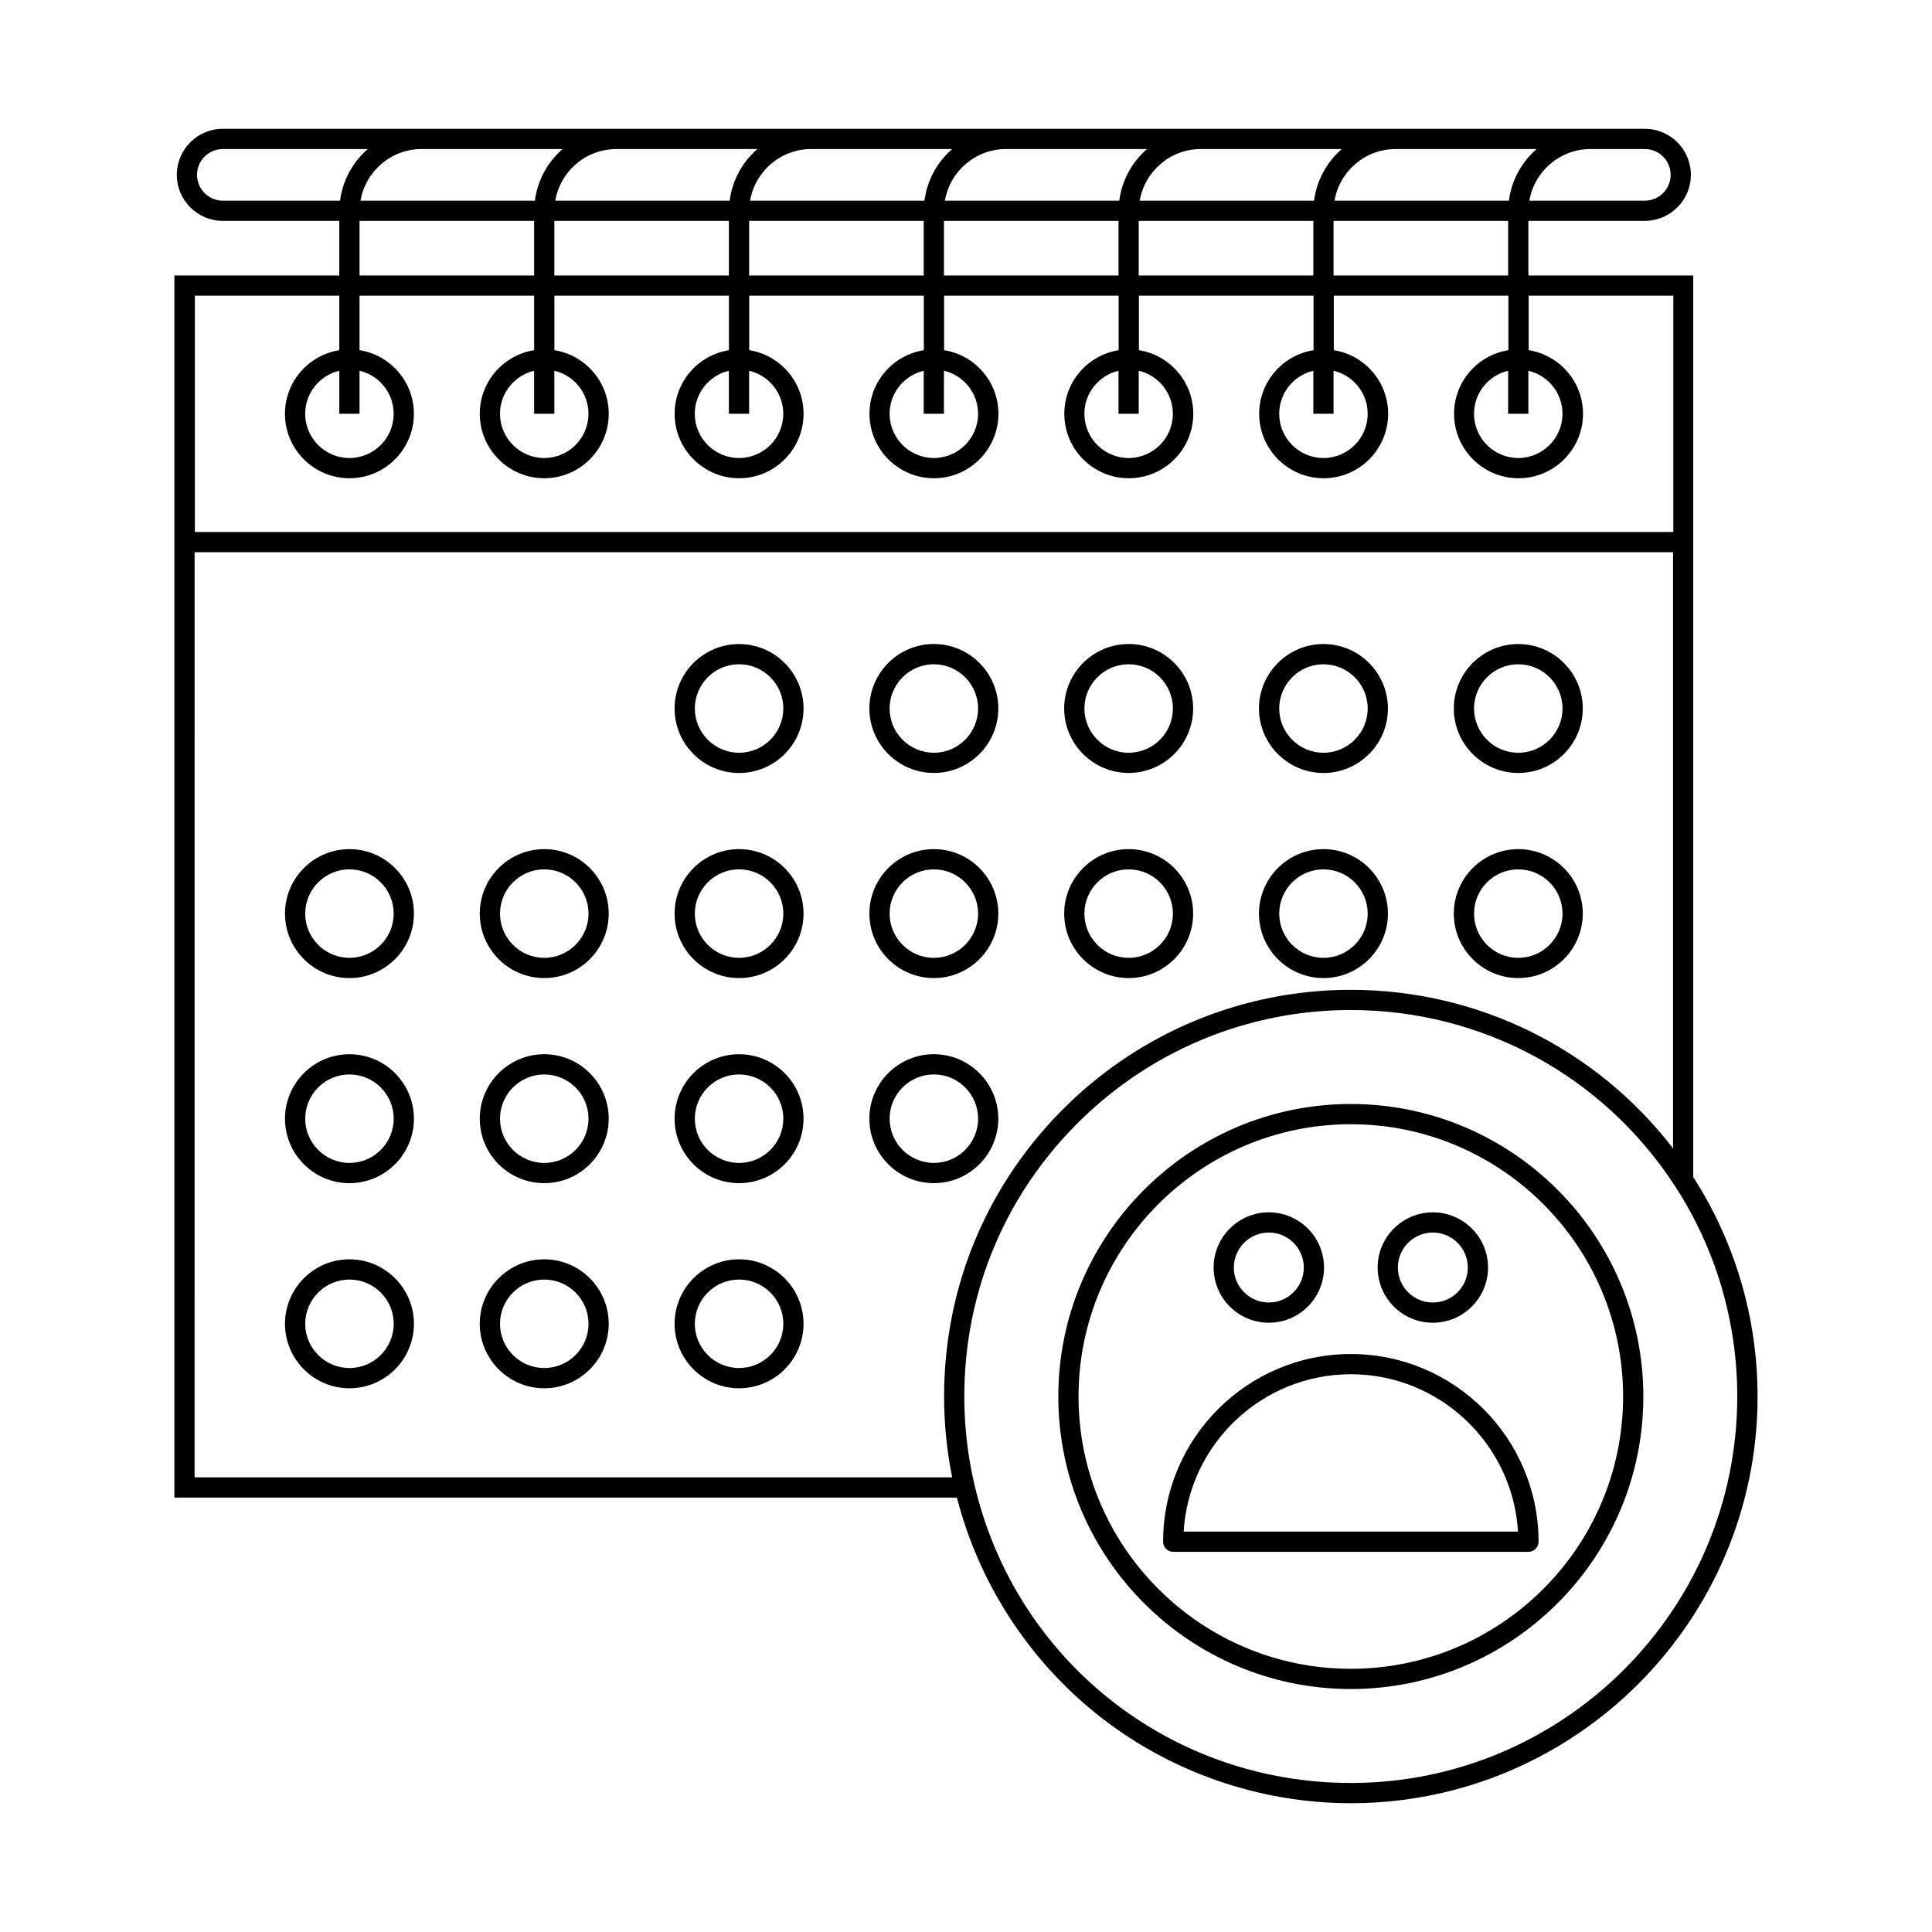<?xml version="1.0" encoding="UTF-8"?>
<!-- The Best Svg Icon site in the world: iconSvg.co, Visit us! https://iconsvg.co -->
<svg fill="#000000" width="800px" height="800px" version="1.1" viewBox="144 144 512 512" xmlns="http://www.w3.org/2000/svg">
 <g>
  <path d="m339.86 314.68c-9.422 0-17.086 7.664-17.086 17.086s7.664 17.086 17.086 17.086 17.086-7.664 17.086-17.086c-0.004-9.426-7.668-17.086-17.086-17.086zm0 28.805c-6.465 0-11.723-5.262-11.723-11.723 0-6.465 5.254-11.723 11.723-11.723s11.73 5.262 11.73 11.723c-0.004 6.465-5.262 11.723-11.73 11.723z"/>
  <path d="m391.48 348.84c9.422 0 17.086-7.664 17.086-17.086s-7.664-17.086-17.086-17.086-17.086 7.664-17.086 17.086c0 9.426 7.664 17.086 17.086 17.086zm0-28.801c6.465 0 11.723 5.262 11.723 11.723 0 6.465-5.262 11.723-11.723 11.723-6.465 0-11.723-5.262-11.723-11.723 0-6.465 5.258-11.723 11.723-11.723z"/>
  <path d="m443.11 348.84c9.418 0 17.086-7.664 17.086-17.086s-7.664-17.086-17.086-17.086-17.09 7.664-17.09 17.086c0 9.426 7.668 17.086 17.09 17.086zm0-28.801c6.457 0 11.719 5.262 11.719 11.723 0 6.465-5.254 11.723-11.719 11.723s-11.73-5.262-11.73-11.723c0-6.465 5.266-11.723 11.73-11.723z"/>
  <path d="m494.73 348.85c9.418 0 17.086-7.664 17.086-17.086s-7.664-17.086-17.086-17.086-17.09 7.664-17.09 17.086c0 9.418 7.668 17.086 17.09 17.086zm0-28.809c6.465 0 11.723 5.262 11.723 11.723 0 6.465-5.262 11.723-11.723 11.723-6.469 0-11.723-5.262-11.723-11.723 0-6.465 5.258-11.723 11.723-11.723z"/>
  <path d="m546.36 348.85c9.422 0 17.09-7.664 17.09-17.086s-7.664-17.086-17.09-17.086-17.086 7.664-17.086 17.086c0.004 9.418 7.672 17.086 17.086 17.086zm0-28.809c6.465 0 11.723 5.262 11.723 11.723 0 6.465-5.262 11.723-11.723 11.723-6.465 0-11.723-5.262-11.723-11.723 0-6.465 5.258-11.723 11.723-11.723z"/>
  <path d="m236.61 369.03c-9.422 0-17.086 7.664-17.086 17.086 0 9.422 7.664 17.086 17.086 17.086s17.086-7.664 17.086-17.086c-0.004-9.426-7.672-17.086-17.086-17.086zm0 28.805c-6.465 0-11.723-5.262-11.723-11.723 0-6.465 5.262-11.723 11.723-11.723 6.465 0 11.723 5.262 11.723 11.723 0 6.465-5.262 11.723-11.723 11.723z"/>
  <path d="m288.23 369.03c-9.422 0-17.086 7.664-17.086 17.086 0 9.422 7.664 17.086 17.086 17.086 9.422 0 17.086-7.664 17.086-17.086 0-9.426-7.664-17.086-17.086-17.086zm0 28.805c-6.465 0-11.723-5.262-11.723-11.723 0-6.465 5.262-11.723 11.723-11.723 6.469 0 11.73 5.262 11.73 11.723 0 6.465-5.266 11.723-11.73 11.723z"/>
  <path d="m339.86 369.03c-9.422 0-17.086 7.664-17.086 17.086 0 9.422 7.664 17.086 17.086 17.086s17.086-7.664 17.086-17.086c-0.004-9.426-7.668-17.086-17.086-17.086zm0 28.805c-6.465 0-11.723-5.262-11.723-11.723 0-6.465 5.254-11.723 11.723-11.723s11.73 5.262 11.73 11.723c-0.004 6.465-5.262 11.723-11.73 11.723z"/>
  <path d="m391.48 403.2c9.422 0 17.086-7.664 17.086-17.086s-7.664-17.086-17.086-17.086-17.086 7.664-17.086 17.086 7.664 17.086 17.086 17.086zm0-28.809c6.465 0 11.723 5.262 11.723 11.723 0 6.465-5.262 11.723-11.723 11.723-6.465 0-11.723-5.262-11.723-11.723 0-6.465 5.258-11.723 11.723-11.723z"/>
  <path d="m443.11 403.2c9.418 0 17.086-7.664 17.086-17.086s-7.664-17.086-17.086-17.086-17.09 7.664-17.09 17.086 7.668 17.086 17.09 17.086zm0-28.809c6.457 0 11.719 5.262 11.719 11.723 0 6.465-5.254 11.723-11.719 11.723s-11.73-5.262-11.73-11.723c0-6.465 5.266-11.723 11.73-11.723z"/>
  <path d="m494.73 403.2c9.418 0 17.086-7.664 17.086-17.086s-7.664-17.086-17.086-17.086-17.09 7.664-17.09 17.086 7.668 17.086 17.09 17.086zm0-28.809c6.465 0 11.723 5.262 11.723 11.723 0 6.465-5.262 11.723-11.723 11.723-6.469 0-11.723-5.262-11.723-11.723 0-6.465 5.258-11.723 11.723-11.723z"/>
  <path d="m546.36 403.2c9.422 0 17.09-7.664 17.09-17.086s-7.664-17.086-17.09-17.086-17.086 7.664-17.086 17.086c0.004 9.422 7.672 17.086 17.086 17.086zm0-28.809c6.465 0 11.723 5.262 11.723 11.723 0 6.465-5.262 11.723-11.723 11.723-6.465 0-11.723-5.262-11.723-11.723 0-6.465 5.258-11.723 11.723-11.723z"/>
  <path d="m236.61 423.38c-9.422 0-17.086 7.664-17.086 17.086s7.664 17.086 17.086 17.086 17.086-7.664 17.086-17.086c-0.004-9.422-7.672-17.086-17.086-17.086zm0 28.809c-6.465 0-11.723-5.262-11.723-11.723 0-6.465 5.262-11.723 11.723-11.723 6.465 0 11.723 5.262 11.723 11.723 0 6.465-5.262 11.723-11.723 11.723z"/>
  <path d="m288.23 423.38c-9.422 0-17.086 7.664-17.086 17.086s7.664 17.086 17.086 17.086c9.422 0 17.086-7.664 17.086-17.086s-7.664-17.086-17.086-17.086zm0 28.809c-6.465 0-11.723-5.262-11.723-11.723 0-6.465 5.262-11.723 11.723-11.723 6.469 0 11.73 5.262 11.73 11.723 0 6.465-5.266 11.723-11.73 11.723z"/>
  <path d="m339.86 423.38c-9.422 0-17.086 7.664-17.086 17.086s7.664 17.086 17.086 17.086 17.086-7.664 17.086-17.086c-0.004-9.422-7.668-17.086-17.086-17.086zm0 28.809c-6.465 0-11.723-5.262-11.723-11.723 0-6.465 5.254-11.723 11.723-11.723s11.73 5.262 11.73 11.723c-0.004 6.465-5.262 11.723-11.73 11.723z"/>
  <path d="m408.56 440.46c0-9.422-7.664-17.086-17.086-17.086-9.422 0-17.086 7.664-17.086 17.086s7.664 17.086 17.086 17.086c9.422-0.004 17.086-7.664 17.086-17.086zm-17.078 11.723c-6.465 0-11.723-5.262-11.723-11.723 0-6.465 5.262-11.723 11.723-11.723 6.465 0 11.723 5.262 11.723 11.723 0 6.465-5.258 11.723-11.723 11.723z"/>
  <path d="m480.25 494.54c8.07 0 14.629-6.57 14.629-14.629 0-8.07-6.566-14.629-14.629-14.629-8.066 0-14.629 6.566-14.629 14.629 0 8.066 6.559 14.629 14.629 14.629zm0-23.906c5.117 0 9.273 4.156 9.273 9.27 0 5.117-4.16 9.273-9.273 9.273-5.113 0-9.27-4.156-9.27-9.273 0-5.113 4.156-9.27 9.27-9.27z"/>
  <path d="m523.72 494.54c8.066 0 14.629-6.57 14.629-14.629 0-8.07-6.57-14.629-14.629-14.629-8.07 0-14.629 6.566-14.629 14.629 0 8.066 6.559 14.629 14.629 14.629zm0-23.906c5.113 0 9.27 4.156 9.27 9.27 0 5.117-4.156 9.273-9.27 9.273-5.117 0-9.273-4.156-9.273-9.273 0-5.113 4.156-9.27 9.273-9.27z"/>
  <path d="m236.61 477.73c-9.422 0-17.086 7.664-17.086 17.09 0 9.418 7.664 17.086 17.086 17.086s17.086-7.664 17.086-17.086c-0.004-9.422-7.672-17.09-17.086-17.09zm0 28.812c-6.465 0-11.723-5.262-11.723-11.723 0-6.465 5.262-11.723 11.723-11.723 6.465 0 11.723 5.254 11.723 11.723 0 6.465-5.262 11.723-11.723 11.723z"/>
  <path d="m288.23 477.73c-9.422 0-17.086 7.664-17.086 17.09 0 9.418 7.664 17.086 17.086 17.086 9.422 0 17.086-7.664 17.086-17.086s-7.664-17.09-17.086-17.09zm0 28.812c-6.465 0-11.723-5.262-11.723-11.723 0-6.465 5.262-11.723 11.723-11.723 6.469 0 11.73 5.254 11.73 11.723 0 6.465-5.266 11.723-11.73 11.723z"/>
  <path d="m339.86 477.73c-9.422 0-17.086 7.664-17.086 17.09 0 9.418 7.664 17.086 17.086 17.086s17.086-7.664 17.086-17.086c-0.004-9.422-7.668-17.09-17.086-17.09zm0 28.812c-6.465 0-11.723-5.262-11.723-11.723 0-6.465 5.254-11.723 11.723-11.723s11.73 5.254 11.73 11.723c-0.004 6.465-5.262 11.723-11.73 11.723z"/>
  <path d="m592.73 455.95v-238.95h-43.695v-14.469h30.859c6.727 0 12.203-5.473 12.203-12.195 0-6.727-5.473-12.203-12.203-12.203h-376.84c-6.727 0-12.195 5.473-12.195 12.203 0 6.731 5.473 12.195 12.195 12.195h30.859v14.469h-43.699v323.87h207.38c5.75 22.434 18.801 42.727 36.984 57.32 19.02 15.27 42.961 23.68 67.406 23.68 59.434 0 107.79-48.352 107.79-107.79-0.004-20.711-5.898-40.793-17.039-58.137zm-49.051-238.95h-46.273v-14.469h46.273zm-287.93-33.504h37.348c-3.949 3.43-6.648 8.238-7.344 13.684h-46.211c1.32-7.758 8.074-13.684 16.207-13.684zm241.91 13.68c1.328-7.758 8.082-13.68 16.211-13.68h37.352c-3.949 3.43-6.648 8.238-7.352 13.684h-46.211zm-5.418 0h-46.203c1.324-7.758 8.082-13.68 16.207-13.68h37.348c-3.949 3.426-6.656 8.238-7.352 13.68zm-51.621 0h-46.215c1.328-7.758 8.086-13.68 16.219-13.68h37.344c-3.949 3.426-6.656 8.238-7.348 13.68zm-51.629 0h-46.211c1.328-7.758 8.082-13.68 16.211-13.68h37.348c-3.945 3.426-6.652 8.238-7.348 13.68zm-51.625 0h-46.211c1.328-7.758 8.082-13.68 16.211-13.68h37.348c-3.945 3.426-6.652 8.238-7.348 13.68zm-0.203 5.359v14.469h-46.262v-14.469zm5.363 0h46.27v14.469h-46.27zm51.629 0h46.262v14.469h-46.262zm51.621 0h46.27v14.469h-46.27zm140.96-12.195c0 3.773-3.066 6.84-6.84 6.84h-30.602c1.328-7.758 8.082-13.68 16.211-13.68h14.391c3.766-0.004 6.84 3.059 6.84 6.84zm-390.52 0c0-3.773 3.066-6.84 6.836-6.84h38.41c-3.949 3.43-6.648 8.238-7.344 13.684h-31.066c-3.769-0.008-6.836-3.078-6.836-6.844zm43.062 12.195h46.27v14.469h-46.27zm-5.363 19.824v14.445c-8.148 1.293-14.398 8.348-14.398 16.852 0 9.422 7.664 17.086 17.086 17.086s17.086-7.664 17.086-17.086c0-8.508-6.258-15.562-14.41-16.859v-14.438h46.27v14.445c-8.152 1.289-14.402 8.344-14.402 16.852 0 9.422 7.664 17.086 17.086 17.086s17.086-7.664 17.086-17.086c0-8.504-6.258-15.559-14.402-16.852v-14.445h46.262v14.445c-8.148 1.293-14.398 8.348-14.398 16.852 0 9.422 7.664 17.086 17.086 17.086s17.086-7.664 17.086-17.086c0-8.508-6.258-15.562-14.402-16.859v-14.438h46.27v14.445c-8.152 1.293-14.402 8.348-14.402 16.852 0 9.422 7.664 17.086 17.086 17.086 9.422 0 17.086-7.664 17.086-17.086 0-8.504-6.254-15.559-14.402-16.852v-14.445h46.262v14.445c-8.148 1.289-14.398 8.348-14.398 16.852 0 9.422 7.664 17.086 17.09 17.086 9.418 0 17.086-7.664 17.086-17.086 0-8.508-6.258-15.562-14.402-16.852v-14.445h46.27v14.445c-8.148 1.289-14.402 8.348-14.402 16.852 0 9.422 7.664 17.086 17.09 17.086 9.426 0 17.086-7.664 17.086-17.086 0-8.504-6.254-15.562-14.398-16.852v-14.445h46.27v14.445c-8.148 1.289-14.402 8.344-14.402 16.852 0 9.422 7.664 17.086 17.086 17.086s17.09-7.664 17.09-17.086c0-8.504-6.254-15.559-14.398-16.852v-14.445h38.328v62.625h-391.8v-62.625zm5.363 19.891c5.18 1.215 9.047 5.859 9.047 11.406 0 6.465-5.262 11.723-11.723 11.723-6.465 0-11.723-5.262-11.723-11.723 0-5.543 3.871-10.184 9.039-11.406v11.402h5.359zm51.629 0c5.176 1.219 9.043 5.863 9.043 11.406 0 6.465-5.262 11.723-11.723 11.723-6.465 0-11.723-5.262-11.723-11.723 0-5.543 3.871-10.188 9.043-11.406v11.402h5.359zm51.621 0c5.18 1.215 9.047 5.859 9.047 11.406 0 6.465-5.262 11.723-11.73 11.723-6.465 0-11.723-5.262-11.723-11.723 0-5.543 3.863-10.184 9.039-11.406v11.402h5.359v-11.402zm51.629 0c5.176 1.219 9.043 5.863 9.043 11.406 0 6.465-5.262 11.723-11.723 11.723-6.465 0-11.723-5.262-11.723-11.723 0-5.543 3.871-10.188 9.043-11.406v11.402h5.356v-11.402zm51.621 0c5.176 1.215 9.043 5.863 9.043 11.406 0 6.465-5.262 11.723-11.723 11.723-6.465 0-11.723-5.262-11.723-11.723 0-5.543 3.871-10.184 9.043-11.402v11.395h5.356zm51.625 0c5.176 1.215 9.047 5.863 9.047 11.406 0 6.465-5.262 11.723-11.723 11.723-6.469 0-11.723-5.262-11.723-11.723 0-5.543 3.871-10.188 9.043-11.406v11.402h5.356zm51.629 0c5.176 1.219 9.043 5.863 9.043 11.406 0 6.465-5.262 11.723-11.723 11.723-6.465 0-11.723-5.262-11.723-11.723 0-5.543 3.875-10.188 9.047-11.406v11.402h5.356zm-353.46 48.094h391.8v157.99c-20.348-26.449-51.676-42.02-85.391-42.02-21.062 0-41.465 6.074-58.996 17.562-5.75 3.762-11.145 8.086-16.043 12.852-21.109 20.477-32.746 47.949-32.746 77.355 0 7.219 0.727 14.41 2.141 21.426h-200.77l0.004-245.16zm306.4 326.16c-47.801 0-88.801-32.449-99.703-78.934-1.805-7.652-2.719-15.551-2.719-23.488 0-27.953 11.047-54.055 31.125-73.516 4.648-4.523 9.773-8.637 15.234-12.211 16.656-10.918 36.039-16.691 56.059-16.691 34.742 0 66.832 17.387 85.824 46.508 10.855 16.625 16.602 35.957 16.602 55.906 0.004 56.484-45.945 102.43-102.42 102.43z"/>
  <path d="m501.98 436.57c-42.738 0-77.516 34.773-77.516 77.52 0 42.75 34.773 77.52 77.516 77.52s77.52-34.773 77.52-77.52-34.77-77.52-77.52-77.52zm0 149.68c-39.785 0-72.156-32.375-72.156-72.16s32.371-72.156 72.156-72.156c39.789 0 72.16 32.371 72.16 72.156 0 39.789-32.363 72.16-72.16 72.16z"/>
  <path d="m501.98 502.83c-27.426 0-49.746 22.32-49.746 49.746 0 1.48 1.199 2.68 2.68 2.68h94.137c1.48 0 2.68-1.199 2.68-2.68 0-27.43-22.312-49.746-49.75-49.746zm0 5.359c23.578 0 42.914 18.477 44.305 41.699h-88.605c1.398-23.223 20.734-41.699 44.301-41.699z"/>
 </g>
</svg>